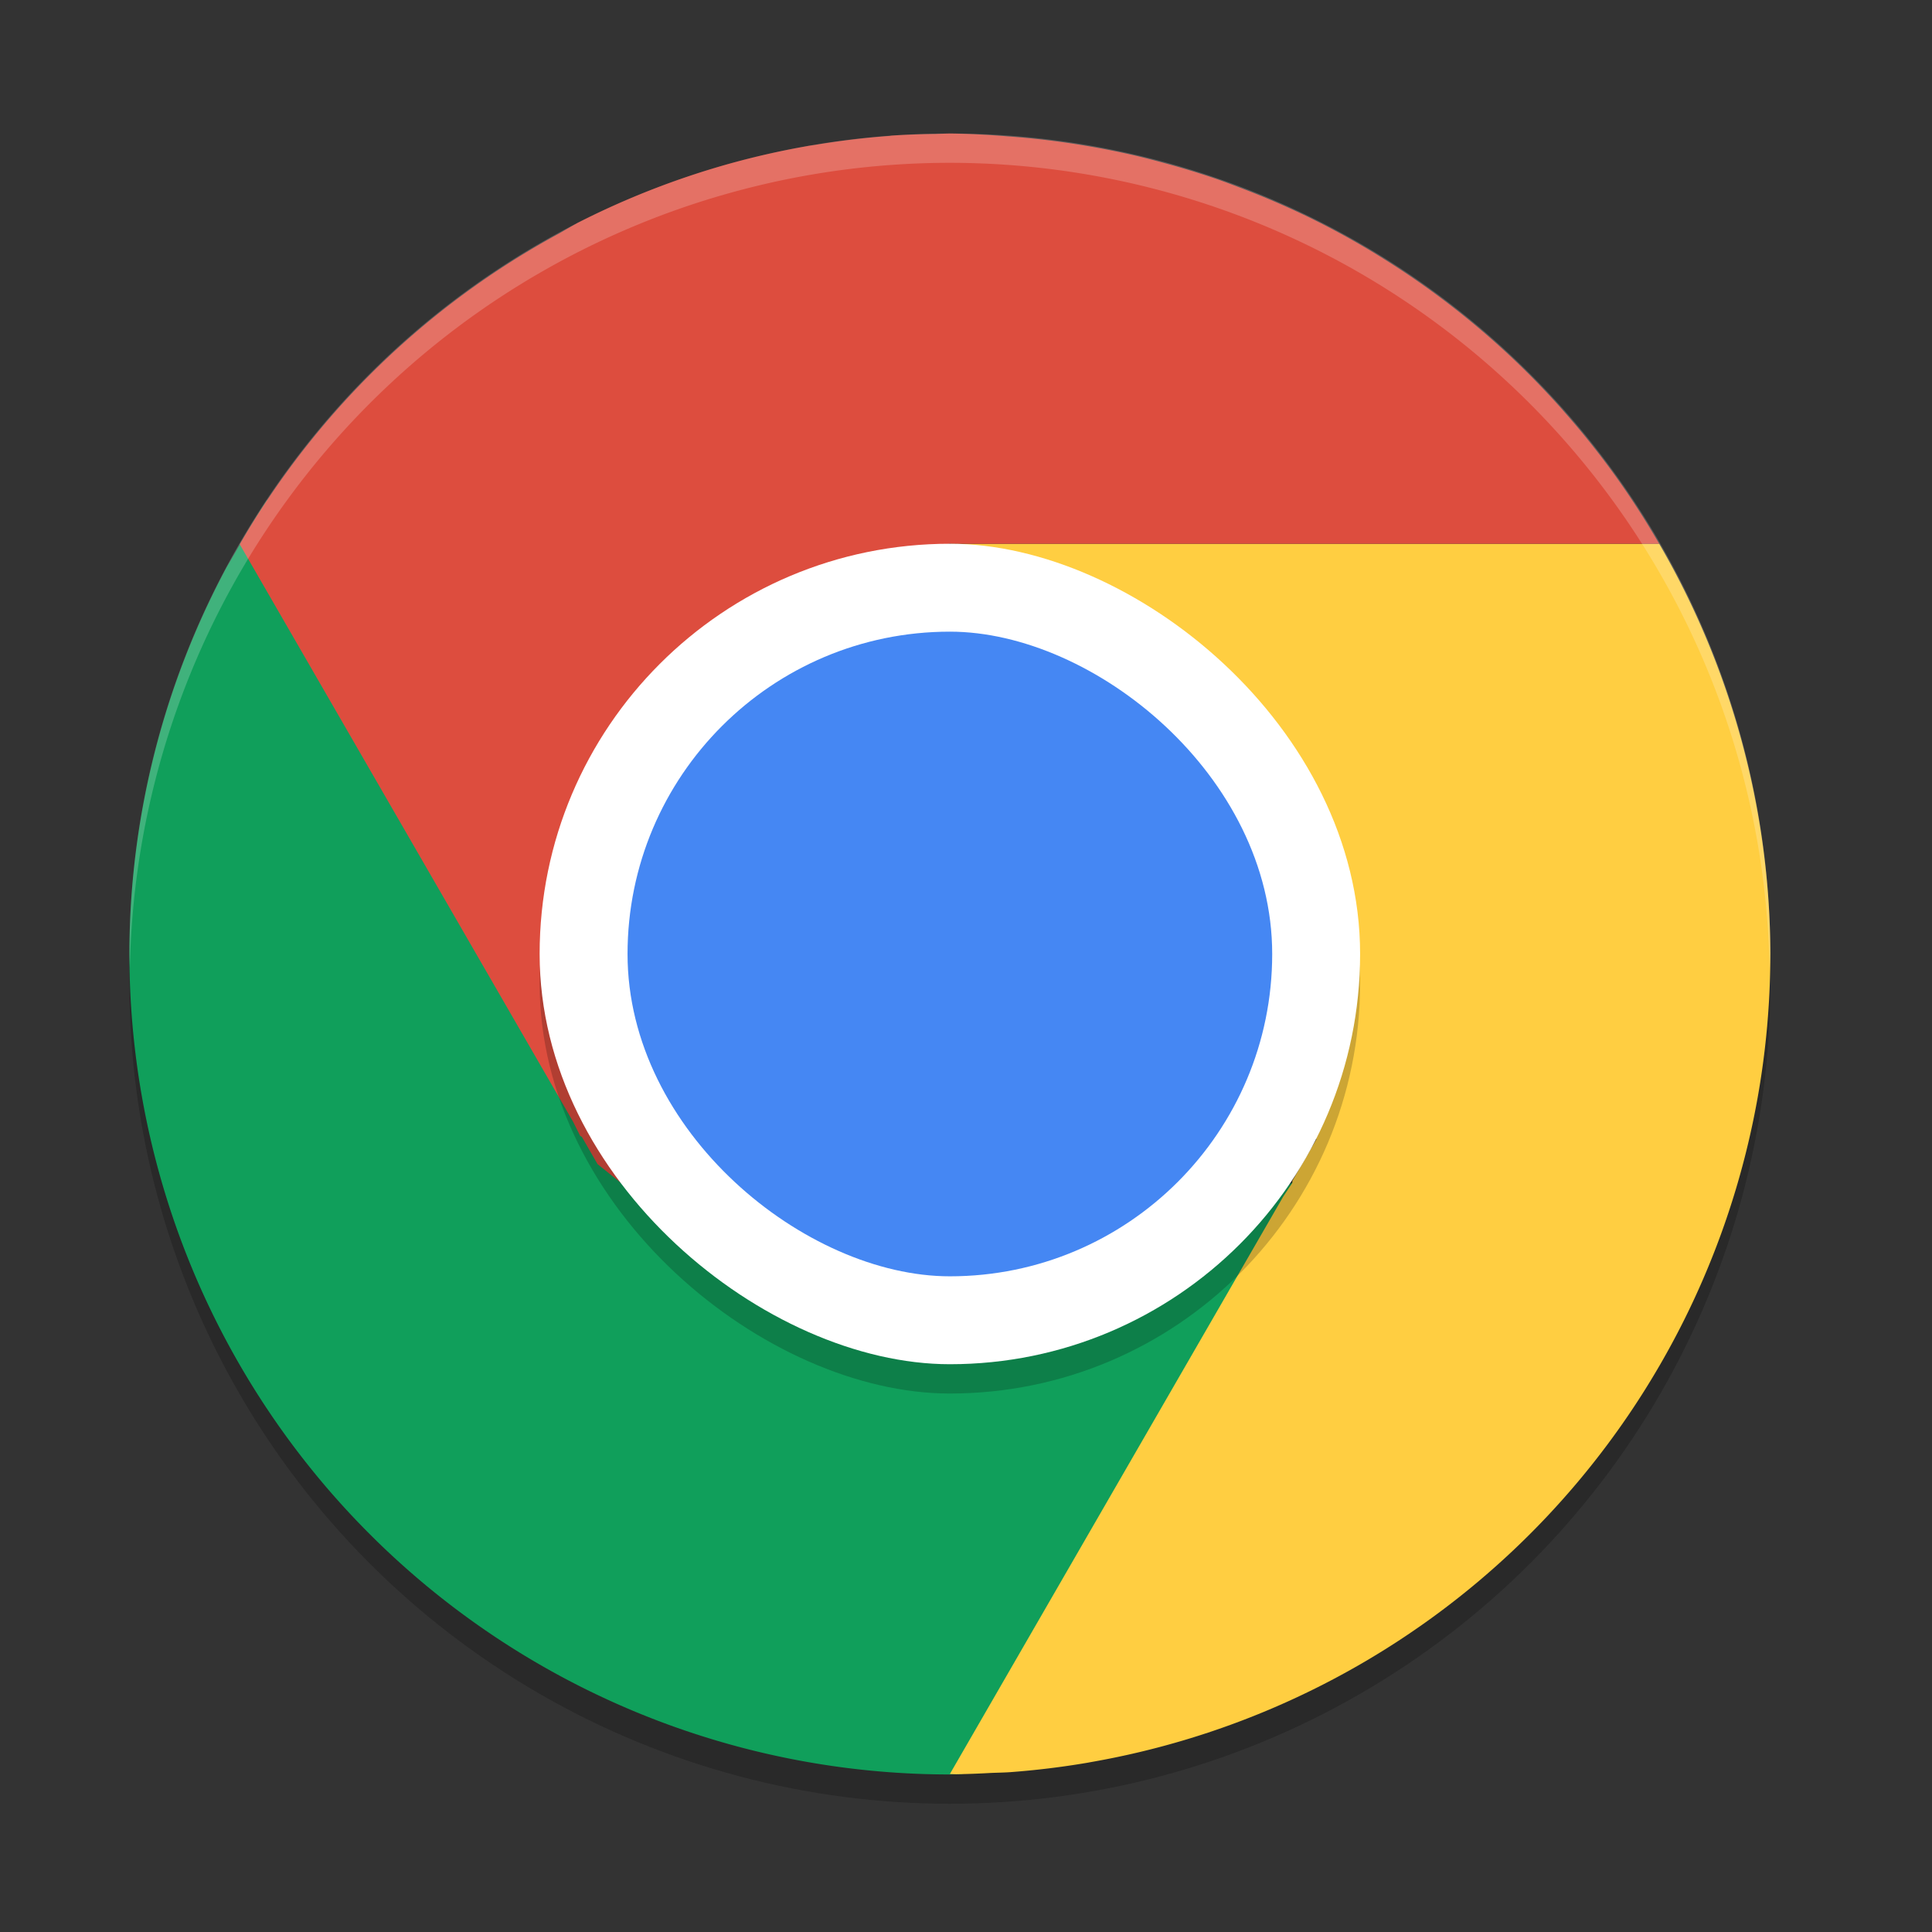 <?xml version="1.0" encoding="UTF-8" standalone="no"?>
<svg
   xmlns:dc="http://purl.org/dc/elements/1.1/"
   xmlns:cc="http://creativecommons.org/ns#"
   xmlns:rdf="http://www.w3.org/1999/02/22-rdf-syntax-ns#"
   xmlns:svg="http://www.w3.org/2000/svg"
   xmlns="http://www.w3.org/2000/svg"
   xmlns:sodipodi="http://sodipodi.sourceforge.net/DTD/sodipodi-0.dtd"
   xmlns:inkscape="http://www.inkscape.org/namespaces/inkscape"
   width="256"
   height="256"
   version="1"
   id="svg20"
   sodipodi:docname="google-chrome.svg"
   inkscape:version="0.92.4 (unknown)">
  <rect width="100%" height="100%" fill="#333333" stroke="none"/>
  <defs
     id="defs24" />
  <sodipodi:namedview
     pagecolor="#ffffff"
     bordercolor="#666666"
     borderopacity="1"
     objecttolerance="10"
     gridtolerance="10"
     guidetolerance="10"
     inkscape:pageopacity="0"
     inkscape:pageshadow="2"
     inkscape:window-width="1280"
     inkscape:window-height="960"
     id="namedview22"
     showgrid="false"
     inkscape:zoom="2.6074563"
     inkscape:cx="118.52935"
     inkscape:cy="124.36579"
     inkscape:window-x="0"
     inkscape:window-y="27"
     inkscape:window-maximized="1"
     inkscape:current-layer="svg20"
     inkscape:snap-global="false">
    <inkscape:grid
       type="xygrid"
       id="grid28" />
  </sodipodi:namedview>
  <circle
     style="opacity:0.2;stroke-width:3.883"
     cx="125.863"
     cy="130.29"
     r="108.717"
     id="circle2" />
  <path
     style="opacity:0.1;stroke-width:3.883"
     d="m 125.817,235.007 c -60.197,0 -108.661,-48.462 -108.661,-108.661 0,-0.911 -0.023,-1.811 0,-2.716 1.437,58.928 49.373,105.943 108.661,105.943 59.286,0 107.225,-47.015 108.661,-105.943 0.023,0.906 0,1.805 0,2.716 0,60.197 -48.462,108.661 -108.661,108.661 z"
     id="path4"
     inkscape:connector-curvature="0" />
  <path
     style="fill:#109f5b;stroke-width:3.883"
     d="m 35.394,66.242 c -1.871,2.842 -3.601,5.888 -5.354,8.903 a 108.716,108.716 0 0 0 -12.892,51.264 108.716,108.716 0 0 0 108.716,108.716 108.716,108.716 0 0 0 1.668,-0.061 l 51.476,-85.601 c -4.124,6.717 -21.304,15.317 -28.635,19.55 -23.459,13.544 -53.25,4.79 -66.795,-18.67 z"
     id="path6"
     inkscape:connector-curvature="0" />
  <path
     style="fill:#ffce41;stroke-width:3.883"
     d="m 125.985,72.05 c -0.12,0 17.255,7.749 24.585,11.982 18.734,10.816 20.689,49.445 20.733,65.081 l 3.14,1.82 -3.2,5.536 c -2.5e-4,0.004 0,0.258 0,0.258 l -1.213,1.835 -44.166,76.501 c 0.288,0.008 0.577,0.031 0.865,0.031 a 108.716,108.716 0 0 0 4.505,-0.167 c 0.871,-0.04 1.74,-0.045 2.609,-0.106 a 108.716,108.716 0 0 0 10.222,-1.244 c 0.223,-0.039 0.444,-0.083 0.667,-0.122 a 108.716,108.716 0 0 0 89.848,-107.048 108.716,108.716 0 0 0 -14.727,-54.358 z"
     id="path8"
     inkscape:connector-curvature="0" />
  <path
     style="fill:#dd4d3e;stroke-width:3.883"
     d="m 125.818,17.693 a 108.716,108.716 0 0 0 -1.881,0.061 108.716,108.716 0 0 0 -5.763,0.212 108.716,108.716 0 0 0 -0.319,0.045 108.716,108.716 0 0 0 -9.828,1.183 c -0.333,0.055 -0.669,0.095 -1.001,0.152 -0.02,0.004 -0.04,0.012 -0.061,0.016 a 108.716,108.716 0 0 0 -10.177,2.29 108.716,108.716 0 0 0 -20.232,7.872 108.716,108.716 0 0 0 -2.412,1.38 108.716,108.716 0 0 0 -42.376,41.223 l 44.181,76.532 0.925,1.85 0.227,0.137 2.078,3.61 19.065,15.318 5.293,-2.26 6.067,3.822 c -0.718,-1.323 -1.437,-3.297 -2.139,-5.506 l 35.657,-15.243 -36.901,-63.928 c 3.376,-7.788 9.278,-13.249 19.641,-14.408 h 93.989 a 108.716,108.716 0 0 0 -5.9,-9.13 108.716,108.716 0 0 0 -6.643,-8.311 108.716,108.716 0 0 0 -0.288,-0.334 108.716,108.716 0 0 0 -7.053,-7.235 108.716,108.716 0 0 0 -0.743,-0.683 108.716,108.716 0 0 0 -7.447,-6.234 108.716,108.716 0 0 0 -1.046,-0.789 108.716,108.716 0 0 0 -7.69,-5.233 108.716,108.716 0 0 0 -1.486,-0.91 108.716,108.716 0 0 0 -7.735,-4.216 108.716,108.716 0 0 0 -2.199,-1.047 108.716,108.716 0 0 0 -7.432,-3.109 108.716,108.716 0 0 0 -2.867,-1.062 108.716,108.716 0 0 0 -7.159,-2.184 108.716,108.716 0 0 0 -3.595,-0.925 108.716,108.716 0 0 0 -6.689,-1.335 108.716,108.716 0 0 0 -4.262,-0.637 108.716,108.716 0 0 0 -6.097,-0.607 108.716,108.716 0 0 0 -7.659,-0.379 108.716,108.716 0 0 0 -0.046,0 z"
     id="path10"
     inkscape:connector-curvature="0" />
  <path
     style="opacity:0.2;fill:#ffffff;stroke-width:3.883"
     d="M 125.863,17.691 A 108.716,108.716 0 0 0 17.146,126.408 108.716,108.716 0 0 0 17.214,128.319 108.716,108.716 0 0 1 125.863,21.574 108.716,108.716 0 0 1 234.473,128.35 108.716,108.716 0 0 0 234.572,126.408 108.716,108.716 0 0 0 125.863,17.691 Z"
     id="path12"
     inkscape:connector-curvature="0" />
  <rect
     style="opacity:0.2;stroke-width:3.883"
     width="108.717"
     height="108.717"
     x="-184.649"
     y="-180.221"
     rx="54.358"
     ry="54.358"
     transform="matrix(0,-1,-1,0,0,0)"
     id="rect14" />
  <rect
     style="fill:#ffffff;stroke-width:3.883"
     width="108.717"
     height="108.717"
     x="-180.766"
     y="-180.221"
     rx="54.358"
     ry="54.358"
     transform="matrix(0,-1,-1,0,0,0)"
     id="rect16" />
  <rect
     style="fill:#4587f3;stroke-width:3.883"
     width="85.42"
     height="85.42"
     x="-169.118"
     y="-168.573"
     rx="42.71"
     ry="42.71"
     transform="matrix(0,-1,-1,0,0,0)"
     id="rect18" />
</svg>
